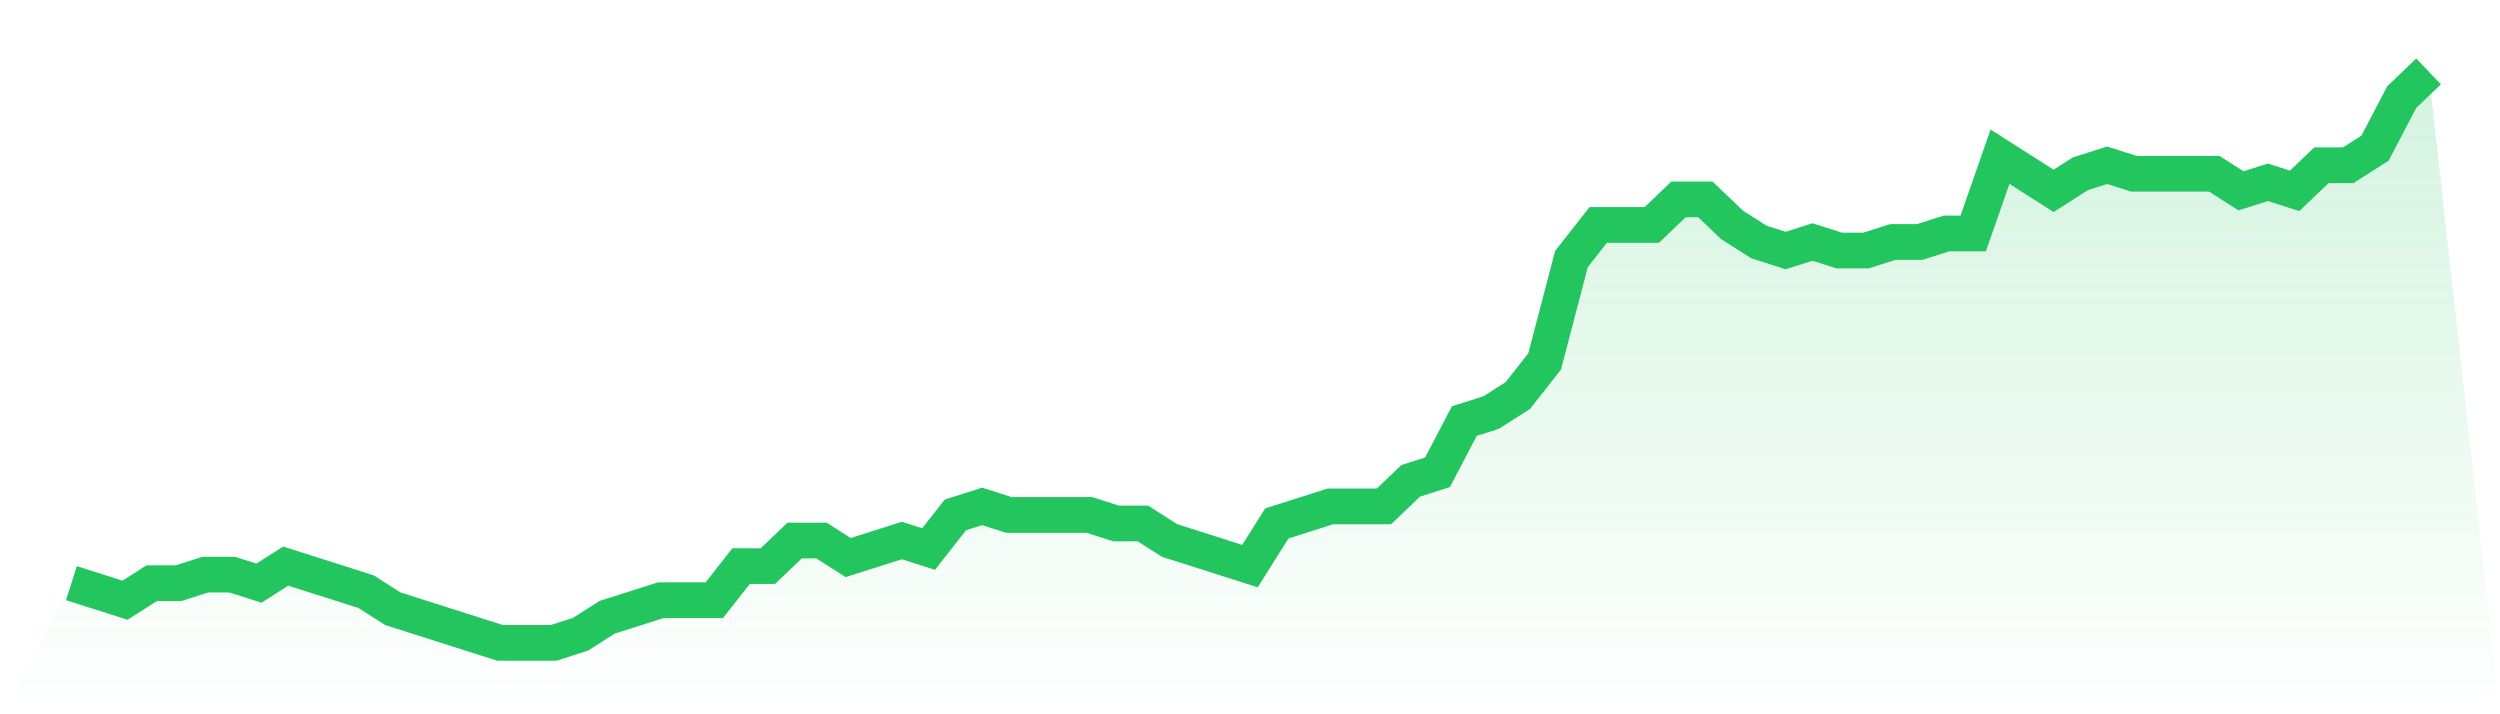 <svg viewBox="0 0 140 40" xmlns="http://www.w3.org/2000/svg">
<defs>
<linearGradient id="gradient" x1="0" x2="0" y1="0" y2="1">
<stop offset="0%" stop-color="#22c55e" stop-opacity="0.2"/>
<stop offset="100%" stop-color="#22c55e" stop-opacity="0"/>
</linearGradient>
</defs>
<path d="M4,32.657 L4,32.657 L5.5,33.134 L7,33.612 L8.5,32.657 L10,32.657 L11.5,32.179 L13,32.179 L14.5,32.657 L16,31.701 L17.5,32.179 L19,32.657 L20.5,33.134 L22,34.09 L23.5,34.567 L25,35.045 L26.5,35.522 L28,36 L29.5,36 L31,36 L32.5,35.522 L34,34.567 L35.5,34.09 L37,33.612 L38.5,33.612 L40,33.612 L41.5,31.701 L43,31.701 L44.5,30.269 L46,30.269 L47.5,31.224 L49,30.746 L50.5,30.269 L52,30.746 L53.5,28.836 L55,28.358 L56.5,28.836 L58,28.836 L59.5,28.836 L61,28.836 L62.5,29.313 L64,29.313 L65.5,30.269 L67,30.746 L68.5,31.224 L70,31.701 L71.5,29.313 L73,28.836 L74.5,28.358 L76,28.358 L77.5,28.358 L79,26.925 L80.5,26.448 L82,23.582 L83.5,23.104 L85,22.149 L86.5,20.239 L88,14.507 L89.5,12.597 L91,12.597 L92.5,12.597 L94,11.164 L95.5,11.164 L97,12.597 L98.5,13.552 L100,14.03 L101.5,13.552 L103,14.03 L104.5,14.03 L106,13.552 L107.5,13.552 L109,13.075 L110.5,13.075 L112,8.776 L113.5,9.731 L115,10.687 L116.5,9.731 L118,9.254 L119.5,9.731 L121,9.731 L122.5,9.731 L124,9.731 L125.5,10.687 L127,10.209 L128.5,10.687 L130,9.254 L131.5,9.254 L133,8.299 L134.5,5.433 L136,4 L140,40 L0,40 z" fill="url(#gradient)"/>
<path d="M4,32.657 L4,32.657 L5.5,33.134 L7,33.612 L8.5,32.657 L10,32.657 L11.5,32.179 L13,32.179 L14.5,32.657 L16,31.701 L17.5,32.179 L19,32.657 L20.5,33.134 L22,34.09 L23.5,34.567 L25,35.045 L26.5,35.522 L28,36 L29.5,36 L31,36 L32.5,35.522 L34,34.567 L35.5,34.09 L37,33.612 L38.5,33.612 L40,33.612 L41.5,31.701 L43,31.701 L44.5,30.269 L46,30.269 L47.5,31.224 L49,30.746 L50.5,30.269 L52,30.746 L53.5,28.836 L55,28.358 L56.5,28.836 L58,28.836 L59.5,28.836 L61,28.836 L62.5,29.313 L64,29.313 L65.5,30.269 L67,30.746 L68.5,31.224 L70,31.701 L71.5,29.313 L73,28.836 L74.5,28.358 L76,28.358 L77.5,28.358 L79,26.925 L80.5,26.448 L82,23.582 L83.5,23.104 L85,22.149 L86.5,20.239 L88,14.507 L89.5,12.597 L91,12.597 L92.5,12.597 L94,11.164 L95.5,11.164 L97,12.597 L98.5,13.552 L100,14.03 L101.5,13.552 L103,14.03 L104.5,14.03 L106,13.552 L107.5,13.552 L109,13.075 L110.5,13.075 L112,8.776 L113.5,9.731 L115,10.687 L116.5,9.731 L118,9.254 L119.5,9.731 L121,9.731 L122.5,9.731 L124,9.731 L125.5,10.687 L127,10.209 L128.5,10.687 L130,9.254 L131.5,9.254 L133,8.299 L134.5,5.433 L136,4" fill="none" stroke="#22c55e" stroke-width="2"/>
</svg>